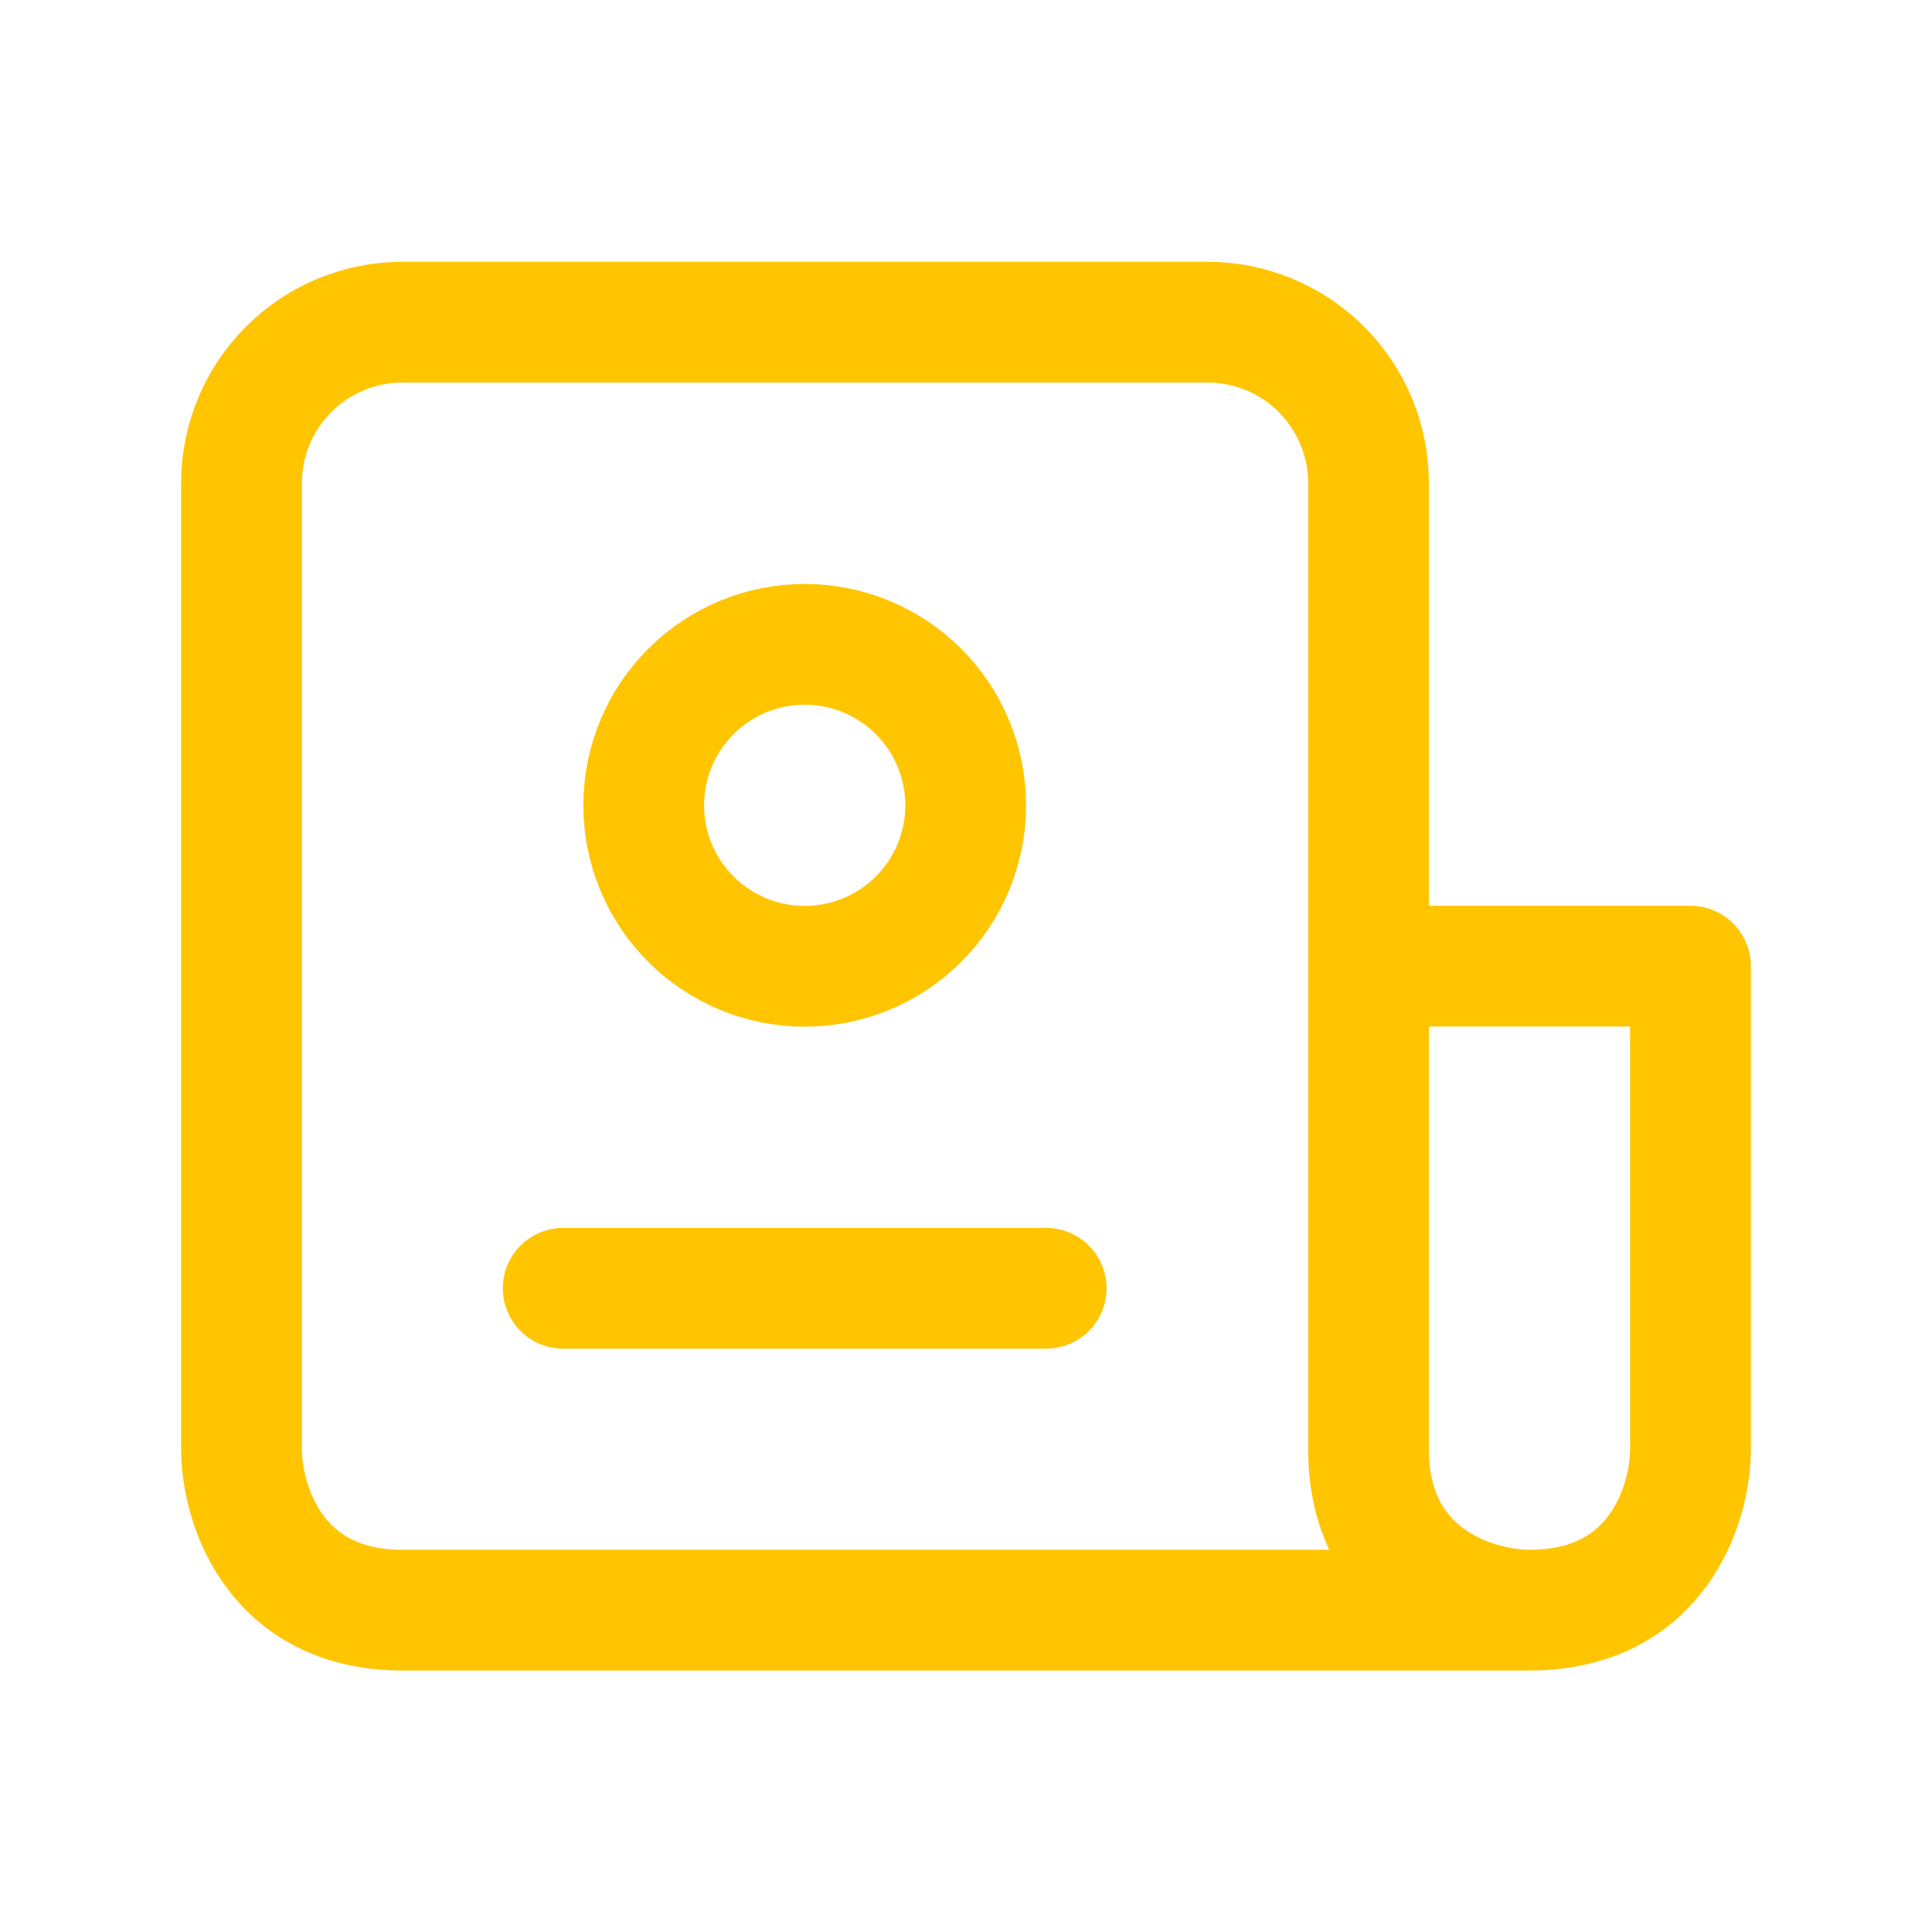 <svg width="32" height="32" viewBox="0 0 32 32" fill="none" xmlns="http://www.w3.org/2000/svg">
<path d="M25.333 26.669H6.667C4.533 26.669 4 24.892 4 24.003V8.003C4 7.295 4.281 6.617 4.781 6.117C5.281 5.617 5.959 5.336 6.667 5.336H20C20.707 5.336 21.386 5.617 21.886 6.117C22.386 6.617 22.667 7.295 22.667 8.003V16.003M25.333 26.669C24.444 26.669 22.667 26.136 22.667 24.003V16.003M25.333 26.669C27.467 26.669 28 24.892 28 24.003V16.003H22.667" stroke="#FFC500" stroke-width="2" stroke-linecap="round" stroke-linejoin="round"/>
<path d="M9.328 21.338H17.328M15.995 13.338C15.995 14.046 15.714 14.724 15.214 15.224C14.714 15.724 14.035 16.005 13.328 16.005C12.621 16.005 11.943 15.724 11.443 15.224C10.942 14.724 10.662 14.046 10.662 13.338C10.662 12.631 10.942 11.953 11.443 11.453C11.943 10.953 12.621 10.672 13.328 10.672C14.035 10.672 14.714 10.953 15.214 11.453C15.714 11.953 15.995 12.631 15.995 13.338Z" stroke="#FFC500" stroke-width="2" stroke-linecap="round" stroke-linejoin="round"/>
</svg>
